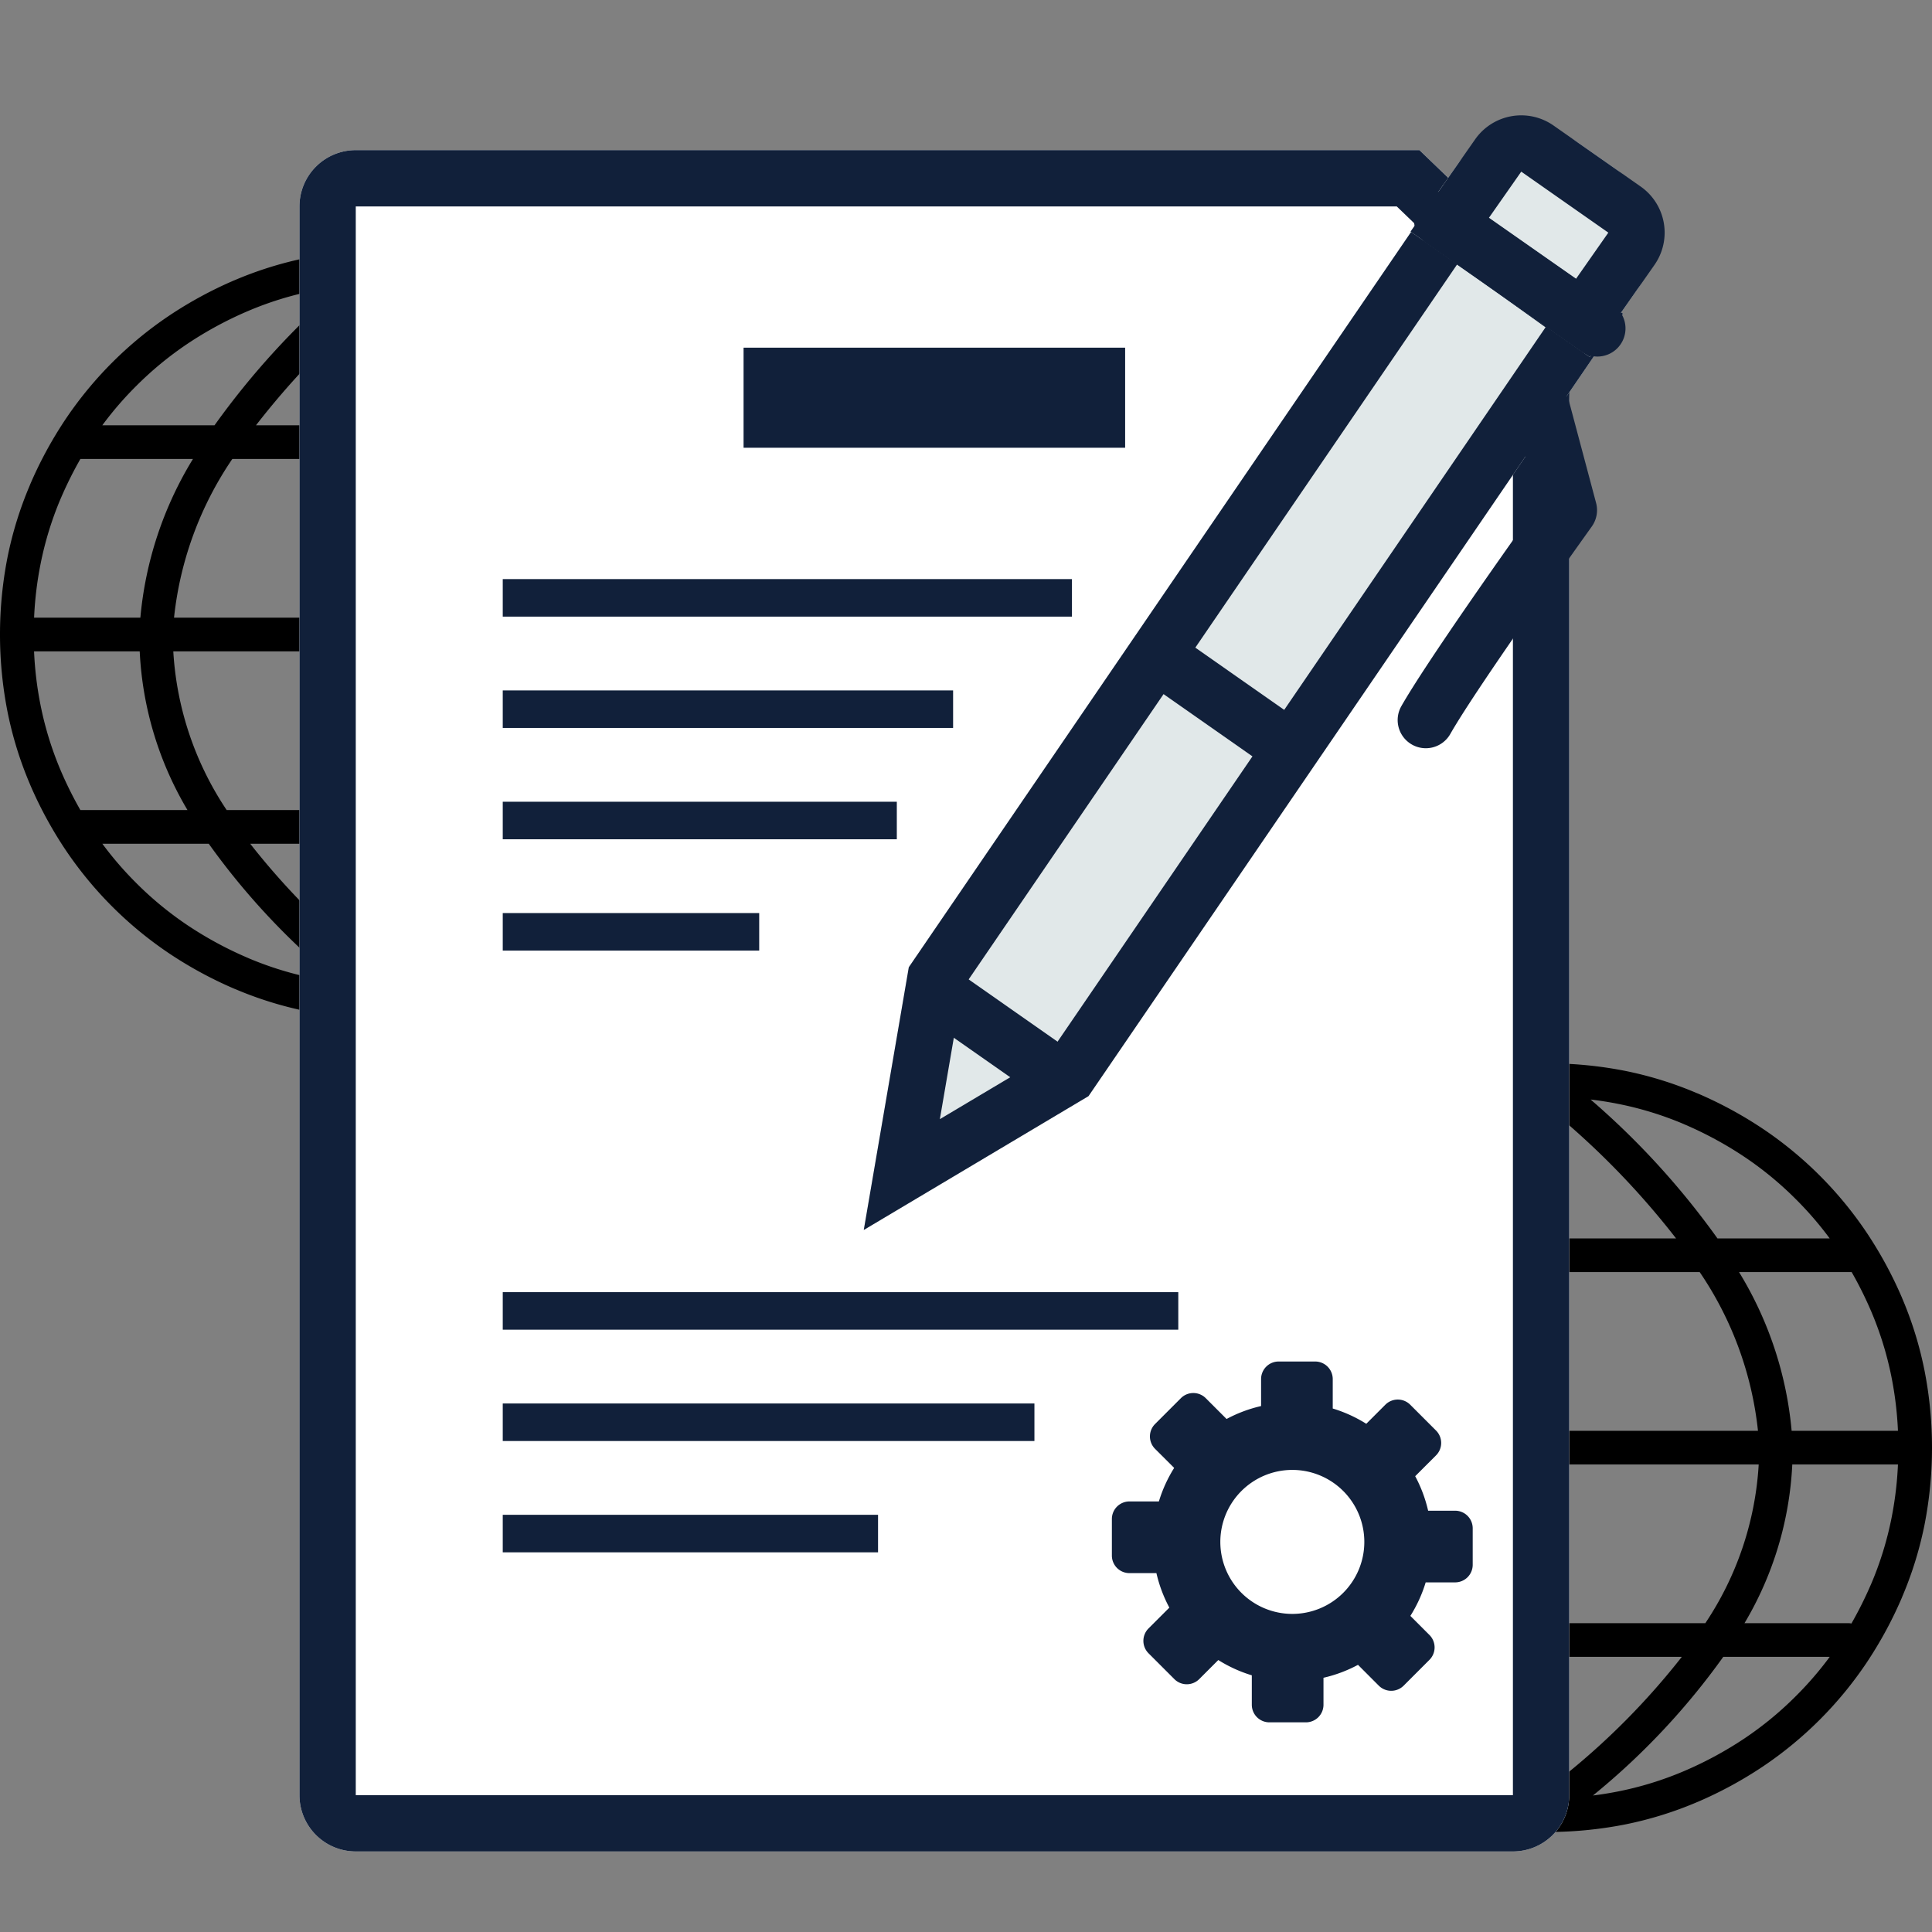 <svg xmlns="http://www.w3.org/2000/svg" xmlns:xlink="http://www.w3.org/1999/xlink" width="200" height="200" viewBox="0 0 200 200">
  <rect x="0" y="0" width="200" height="200" fill="#808080" stroke="none"/>
  <defs>
    <clipPath id="clip-generowanie-3">
      <rect width="200" height="200"/>
    </clipPath>
  </defs>
  <g id="generowanie-3" clip-path="url(#clip-generowanie-3)">
    <g id="Group_9" data-name="Group 9" transform="translate(-38.122 -45.538)">
      <g id="world-globe-line-icon" transform="translate(158.558 155.614)">
        <path id="Path_19" data-name="Path 19" d="M70.879,57.954a1.792,1.792,0,0,1,.345.034,39.926,39.926,0,0,0,2.03-4.07c.012-.028.024-.056.038-.083a34.7,34.7,0,0,0,2.078-6.746,36.634,36.634,0,0,0,.67-5.563H65.1a35.389,35.389,0,0,1-4.946,16.428H70.879Zm-1.907,3.487H57.956A73.683,73.683,0,0,1,44.463,75.794q1.328-.165,2.626-.424a34.581,34.581,0,0,0,6.831-2.113v0a38.334,38.334,0,0,0,6.222-3.366,35.171,35.171,0,0,0,5.342-4.4l.006-.006h0a35.166,35.166,0,0,0,3.484-4.04ZM35.1,75.794A73.7,73.7,0,0,1,21.609,61.441H10.594a35.215,35.215,0,0,0,3.483,4.04l.006.007h0a35.234,35.234,0,0,0,5.342,4.4,38.28,38.28,0,0,0,6.222,3.366c.028.012.056.025.083.038a34.65,34.65,0,0,0,6.747,2.078q1.3.259,2.624.423ZM8.322,57.954H19.408a35.38,35.38,0,0,1-4.945-16.428H3.526a36.542,36.542,0,0,0,.67,5.562,34.625,34.625,0,0,0,2.113,6.831h0a39.578,39.578,0,0,0,2.011,4.036Zm-4.8-19.915H14.531a37.929,37.929,0,0,1,5.444-16.428H8.322a39.523,39.523,0,0,0-2.011,4.037c-.012.028-.025.056-.038.082A34.676,34.676,0,0,0,4.2,32.477a36.551,36.551,0,0,0-.67,5.562Zm7.068-19.915H22.209A81.646,81.646,0,0,1,35.347,3.742q-1.453.17-2.869.453a34.612,34.612,0,0,0-6.831,2.113v0a38.283,38.283,0,0,0-6.222,3.367,35.269,35.269,0,0,0-5.342,4.4l-.007.006h0a35.222,35.222,0,0,0-3.483,4.041ZM44.217,3.741A81.677,81.677,0,0,1,57.356,18.124H68.972a35.162,35.162,0,0,0-3.484-4.04l-.006-.006h0a35.167,35.167,0,0,0-5.342-4.4,38.337,38.337,0,0,0-6.222-3.367c-.028-.012-.056-.025-.082-.038A34.674,34.674,0,0,0,47.088,4.2q-1.416-.284-2.87-.454Zm27.026,17.87H59.589a37.922,37.922,0,0,1,5.444,16.428H76.04a36.7,36.7,0,0,0-.67-5.562,34.669,34.669,0,0,0-2.113-6.831h0a39.392,39.392,0,0,0-2.01-4.037ZM31.8.776a41.5,41.5,0,0,1,15.972,0,38.128,38.128,0,0,1,7.429,2.3c.033.012.065.024.1.038a41.694,41.694,0,0,1,6.78,3.68,39.351,39.351,0,0,1,10.7,10.7,41.779,41.779,0,0,1,3.68,6.781h0l0,.006A38.04,38.04,0,0,1,78.789,31.8a41.537,41.537,0,0,1,0,15.973,38.135,38.135,0,0,1-2.3,7.428c-.012.032-.024.064-.038.1a41.724,41.724,0,0,1-3.68,6.781,39.351,39.351,0,0,1-10.7,10.7,41.667,41.667,0,0,1-6.78,3.68v0l-.006,0a38.1,38.1,0,0,1-7.517,2.334,41.5,41.5,0,0,1-15.972,0,38.159,38.159,0,0,1-7.429-2.3c-.032-.012-.063-.024-.1-.038a41.624,41.624,0,0,1-6.781-3.68,39.36,39.36,0,0,1-10.7-10.7,41.7,41.7,0,0,1-3.68-6.781h0l0-.006A38.081,38.081,0,0,1,.776,47.768a41.482,41.482,0,0,1,0-15.973,38.14,38.14,0,0,1,2.3-7.429c.012-.032.024-.064.038-.1A41.68,41.68,0,0,1,6.79,17.49a39.36,39.36,0,0,1,10.7-10.7,41.75,41.75,0,0,1,6.781-3.68v0l.006,0A38.234,38.234,0,0,1,31.8.776ZM41.526,6V18.124H53.069A83.023,83.023,0,0,0,41.526,6Zm0,15.61V38.039H61.549a35.9,35.9,0,0,0-6.033-16.428Zm0,19.915V57.954H56.1a32.981,32.981,0,0,0,5.524-16.428Zm0,19.915V73.713A75.239,75.239,0,0,0,53.665,61.441H41.526ZM38.039,73.714V61.441H25.9A75.2,75.2,0,0,0,38.039,73.714Zm0-15.76V41.526H17.94a32.96,32.96,0,0,0,5.524,16.428H38.039Zm0-19.915V21.611H24.05a35.908,35.908,0,0,0-6.034,16.428Zm0-19.915V6A83.035,83.035,0,0,0,26.5,18.124Z" transform="translate(0 0)"/>
      </g>
      <g id="world-globe-line-icon-2" data-name="world-globe-line-icon" transform="translate(38.122 71.439)">
        <path id="Path_19-2" data-name="Path 19" d="M70.879,57.954a1.792,1.792,0,0,1,.345.034,39.926,39.926,0,0,0,2.03-4.07c.012-.028.024-.056.038-.083a34.7,34.7,0,0,0,2.078-6.746,36.634,36.634,0,0,0,.67-5.563H65.1a35.389,35.389,0,0,1-4.946,16.428H70.879Zm-1.907,3.487H57.956A73.683,73.683,0,0,1,44.463,75.794q1.328-.165,2.626-.424a34.581,34.581,0,0,0,6.831-2.113v0a38.334,38.334,0,0,0,6.222-3.366,35.171,35.171,0,0,0,5.342-4.4l.006-.006h0a35.166,35.166,0,0,0,3.484-4.04ZM35.1,75.794A73.7,73.7,0,0,1,21.609,61.441H10.594a35.215,35.215,0,0,0,3.483,4.04l.006.007h0a35.234,35.234,0,0,0,5.342,4.4,38.28,38.28,0,0,0,6.222,3.366c.028.012.056.025.083.038a34.65,34.65,0,0,0,6.747,2.078q1.3.259,2.624.423ZM8.322,57.954H19.408a35.38,35.38,0,0,1-4.945-16.428H3.526a36.542,36.542,0,0,0,.67,5.562,34.625,34.625,0,0,0,2.113,6.831h0a39.578,39.578,0,0,0,2.011,4.036Zm-4.8-19.915H14.531a37.929,37.929,0,0,1,5.444-16.428H8.322a39.523,39.523,0,0,0-2.011,4.037c-.012.028-.025.056-.038.082A34.676,34.676,0,0,0,4.2,32.477a36.551,36.551,0,0,0-.67,5.562Zm7.068-19.915H22.209A81.646,81.646,0,0,1,35.347,3.742q-1.453.17-2.869.453a34.612,34.612,0,0,0-6.831,2.113v0a38.283,38.283,0,0,0-6.222,3.367,35.269,35.269,0,0,0-5.342,4.4l-.007.006h0a35.222,35.222,0,0,0-3.483,4.041ZM44.217,3.741A81.677,81.677,0,0,1,57.356,18.124H68.972a35.162,35.162,0,0,0-3.484-4.04l-.006-.006h0a35.167,35.167,0,0,0-5.342-4.4,38.337,38.337,0,0,0-6.222-3.367c-.028-.012-.056-.025-.082-.038A34.674,34.674,0,0,0,47.088,4.2q-1.416-.284-2.87-.454Zm27.026,17.87H59.589a37.922,37.922,0,0,1,5.444,16.428H76.04a36.7,36.7,0,0,0-.67-5.562,34.669,34.669,0,0,0-2.113-6.831h0a39.392,39.392,0,0,0-2.01-4.037ZM31.8.776a41.5,41.5,0,0,1,15.972,0,38.128,38.128,0,0,1,7.429,2.3c.033.012.065.024.1.038a41.694,41.694,0,0,1,6.78,3.68,39.351,39.351,0,0,1,10.7,10.7,41.779,41.779,0,0,1,3.68,6.781h0l0,.006A38.04,38.04,0,0,1,78.789,31.8a41.537,41.537,0,0,1,0,15.973,38.135,38.135,0,0,1-2.3,7.428c-.012.032-.024.064-.038.1a41.724,41.724,0,0,1-3.68,6.781,39.351,39.351,0,0,1-10.7,10.7,41.667,41.667,0,0,1-6.78,3.68v0l-.006,0a38.1,38.1,0,0,1-7.517,2.334,41.5,41.5,0,0,1-15.972,0,38.159,38.159,0,0,1-7.429-2.3c-.032-.012-.063-.024-.1-.038a41.624,41.624,0,0,1-6.781-3.68,39.36,39.36,0,0,1-10.7-10.7,41.7,41.7,0,0,1-3.68-6.781h0l0-.006A38.081,38.081,0,0,1,.776,47.768a41.482,41.482,0,0,1,0-15.973,38.14,38.14,0,0,1,2.3-7.429c.012-.032.024-.064.038-.1A41.68,41.68,0,0,1,6.79,17.49a39.36,39.36,0,0,1,10.7-10.7,41.75,41.75,0,0,1,6.781-3.68v0l.006,0A38.234,38.234,0,0,1,31.8.776ZM41.526,6V18.124H53.069A83.023,83.023,0,0,0,41.526,6Zm0,15.61V38.039H61.549a35.9,35.9,0,0,0-6.033-16.428Zm0,19.915V57.954H56.1a32.981,32.981,0,0,0,5.524-16.428Zm0,19.915V73.713A75.239,75.239,0,0,0,53.665,61.441H41.526ZM38.039,73.714V61.441H25.9A75.2,75.2,0,0,0,38.039,73.714Zm0-15.76V41.526H17.94a32.96,32.96,0,0,0,5.524,16.428H38.039Zm0-19.915V21.611H24.05a35.908,35.908,0,0,0-6.034,16.428Zm0-19.915V6A83.035,83.035,0,0,0,26.5,18.124Z" transform="translate(0 0)"/>
      </g>
      <path id="Path_20" data-name="Path 20" d="M5.828,0h110.11l7.023,6.755c12.932,17.795,8.484-.828,8.483,20.982V170.294a5.828,5.828,0,0,1-5.828,5.828H5.828A5.828,5.828,0,0,1,0,170.294V5.828A5.828,5.828,0,0,1,5.828,0Z" transform="translate(69.123 61.079)" fill="#fff"/>
      <path id="Path_20_-_Outline" data-name="Path 20 - Outline" d="M5.828,5.828V170.294H125.616V27.737c0-4.076.152-6.869.333-8.827a44.277,44.277,0,0,1-7.394-8.306L113.59,5.828H5.828M5.828,0h110.11l7.023,6.755c12.932,17.795,8.484-.828,8.483,20.982V170.294a5.828,5.828,0,0,1-5.828,5.828H5.828A5.828,5.828,0,0,1,0,170.294V5.828A5.828,5.828,0,0,1,5.828,0Z" transform="translate(69.123 61.079)" fill="#11203a"/>
      <g id="setting-icon" transform="translate(153.223 186.481)">
        <path id="Path_9" data-name="Path 9" d="M30.88,4.468l2.68,2.681a1.819,1.819,0,0,1,0,2.565L31.4,11.873a14.352,14.352,0,0,1,1.339,3.572h2.8a1.82,1.82,0,0,1,1.814,1.814V21.05a1.82,1.82,0,0,1-1.814,1.814H32.485A14.345,14.345,0,0,1,30.9,26.335l1.979,1.979a1.819,1.819,0,0,1,0,2.565L30.2,33.56a1.82,1.82,0,0,1-2.565,0L25.479,31.4a14.322,14.322,0,0,1-3.573,1.339v2.8a1.819,1.819,0,0,1-1.814,1.814H16.3a1.82,1.82,0,0,1-1.814-1.814V32.485a14.35,14.35,0,0,1-3.47-1.582L9.038,32.882a1.82,1.82,0,0,1-2.566,0L3.791,30.2a1.819,1.819,0,0,1,0-2.565L5.95,25.478a14.31,14.31,0,0,1-1.339-3.572h-2.8A1.819,1.819,0,0,1,0,20.092V16.3a1.819,1.819,0,0,1,1.814-1.814H4.866a14.369,14.369,0,0,1,1.582-3.471L4.468,9.038a1.819,1.819,0,0,1,0-2.565L7.149,3.791a1.819,1.819,0,0,1,2.565,0L11.873,5.95a14.327,14.327,0,0,1,3.573-1.339v-2.8A1.82,1.82,0,0,1,17.259,0H21.05a1.82,1.82,0,0,1,1.814,1.814V4.865a14.359,14.359,0,0,1,3.472,1.582l1.978-1.979a1.82,1.82,0,0,1,2.566,0Zm-12.2,6.754a7.453,7.453,0,1,1-7.453,7.453,7.454,7.454,0,0,1,7.453-7.453Z" fill="#11203a" fill-rule="evenodd"/>
      </g>
      <path id="Line_2" data-name="Line 2" d="M58.923.885H0V-3H58.923Z" transform="translate(90.167 108.486)" fill="#11203a"/>
      <path id="Line_3" data-name="Line 3" d="M46.62.885H0V-3H46.62Z" transform="translate(90.167 120.01)" fill="#11203a"/>
      <path id="Line_4" data-name="Line 4" d="M40.793.885H0V-3H40.793Z" transform="translate(90.167 131.534)" fill="#11203a"/>
      <path id="Line_5" data-name="Line 5" d="M26.548.885H0V-3H26.548Z" transform="translate(90.167 143.058)" fill="#11203a"/>
      <path id="Line_6" data-name="Line 6" d="M39.5,2.36H0V-8H39.5Z" transform="translate(115.096 89.529)" fill="#11203a"/>
      <path id="Line_7" data-name="Line 7" d="M69.931.885H0V-3H69.931Z" transform="translate(90.167 182.302)" fill="#11203a"/>
      <path id="Line_8" data-name="Line 8" d="M55.038.885H0V-3H55.038Z" transform="translate(90.167 193.826)" fill="#11203a"/>
      <path id="Line_9" data-name="Line 9" d="M38.85.885H0V-3H38.85Z" transform="translate(90.167 205.35)" fill="#11203a"/>
      <g id="Group_8" data-name="Group 8" transform="translate(118.897 53.876) rotate(1)">
        <path id="Path_16" data-name="Path 16" d="M0,0,22.895.264l1.12,98.107L12.9,123.065,1.12,98.107Z" transform="matrix(0.829, 0.559, -0.559, 0.829, 68.817, 9.587)" fill="#e1e8e9"/>
        <path id="Path_16_-_Outline" data-name="Path 16 - Outline" d="M5.9,5.9,6.933,96.77l5.841,12.377,5.4-11.995L17.133,6.025,5.9,5.9M0,0,22.895.264l1.12,98.107L12.9,123.065,1.12,98.107Z" transform="matrix(0.829, 0.559, -0.559, 0.829, 68.817, 9.587)" fill="#11203a"/>
        <path id="Rectangle_6" data-name="Rectangle 6" d="M9,0h4.663a9,9,0,0,1,9,9v8.483a0,0,0,0,1,0,0H0a0,0,0,0,1,0,0V9A9,9,0,0,1,9,0Z" transform="translate(75.284 0) rotate(34)" fill="#e1e8e9"/>
        <path id="Rectangle_6_-_Outline" data-name="Rectangle 6 - Outline" d="M5.828,5.828v5.828H16.835V5.828H5.828M5.828,0H16.835a5.828,5.828,0,0,1,5.828,5.828V17.483H0V5.828A5.828,5.828,0,0,1,5.828,0Z" transform="translate(75.284 0) rotate(34)" fill="#11203a"/>
        <path id="Line_11" data-name="Line 11" d="M13.42,13.883,0,4.831,3.259,0l13.42,9.052Z" transform="translate(15.996 91.438)" fill="#11203a"/>
        <path id="Line_12" data-name="Line 12" d="M13.42,13.883,0,4.831,3.259,0l13.42,9.052Z" transform="translate(38.866 56.694)" fill="#11203a"/>
        <path id="Path_18" data-name="Path 18" d="M11.431,39.022a2.914,2.914,0,0,1-2.9-2.64c-.492-5.2-.4-20.5-.356-25.229l-7.14-6.01A2.914,2.914,0,0,1,4.79.685l8.191,6.895a2.914,2.914,0,0,1,1.037,2.263c0,.2-.226,20.243.317,25.992a2.914,2.914,0,0,1-2.627,3.175C11.615,39.018,11.522,39.022,11.431,39.022Z" transform="matrix(0.829, 0.559, -0.559, 0.829, 78.677, 28.703)" fill="#11203a"/>
        <path id="Line_13" data-name="Line 13" d="M19.092,16.723a2.9,2.9,0,0,1-1.625-.5L1.287,5.331A2.914,2.914,0,1,1,4.541.5l16.18,10.894a2.914,2.914,0,0,1-1.63,5.331Z" transform="translate(65.924 10.368)" fill="#11203a"/>
      </g>
    </g>
  </g>
</svg>
